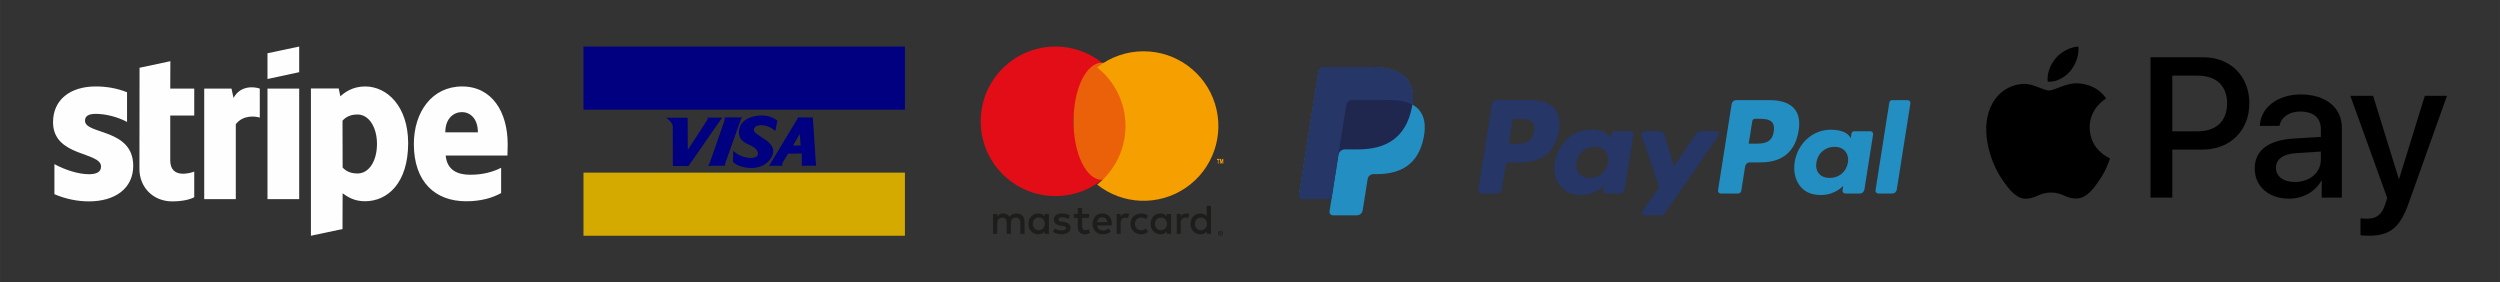 <?xml version="1.0" encoding="UTF-8"?>
<!DOCTYPE svg PUBLIC "-//W3C//DTD SVG 1.0//EN" "http://www.w3.org/TR/2001/REC-SVG-20010904/DTD/svg10.dtd">
<!-- Creator: CorelDRAW 2021.5 -->
<svg xmlns="http://www.w3.org/2000/svg" xml:space="preserve" width="167.828mm" height="18.95mm" version="1.0" style="shape-rendering:geometricPrecision; text-rendering:geometricPrecision; image-rendering:optimizeQuality; fill-rule:evenodd; clip-rule:evenodd"
viewBox="0 0 4552.03 513.99"
 xmlns:xlink="http://www.w3.org/1999/xlink"
 xmlns:xodm="http://www.corel.com/coreldraw/odm/2003">
 <rect x="0" y="0" width="4552.03" height="513.99" fill="#333333" stroke="none"/>
 <defs>
  <style type="text/css">
   <![CDATA[
    .fil0 {fill:none}
    .fil11 {fill:navy}
    .fil8 {fill:#20274F}
    .fil6 {fill:#238EC2}
    .fil7 {fill:#253667}
    .fil12 {fill:#FEFEFE;fill-rule:nonzero}
    .fil1 {fill:black;fill-rule:nonzero}
    .fil10 {fill:navy;fill-rule:nonzero}
    .fil2 {fill:#1D1D1B;fill-rule:nonzero}
    .fil9 {fill:#D4AA00;fill-rule:nonzero}
    .fil3 {fill:#E30D17;fill-rule:nonzero}
    .fil4 {fill:#EB610A;fill-rule:nonzero}
    .fil5 {fill:#F69F00;fill-rule:nonzero}
   ]]>
  </style>
 </defs>
 <g id="Layer_x0020_1">
  <rect class="fil0" x="-0" width="4552.03" height="513.99"/>
  <g id="_2873378973824">
   <g>
    <path id="XMLID_34_" class="fil1" d="M3769.84 129.17c-9.83,11.63 -25.56,20.81 -41.3,19.5 -1.97,-15.73 5.74,-32.45 14.75,-42.77 9.83,-11.96 27.04,-20.48 40.97,-21.14 1.64,16.39 -4.75,32.45 -14.42,44.41l0 0zm14.26 22.61c-22.78,-1.31 -42.28,12.95 -53.1,12.95 -10.98,0 -27.53,-12.29 -45.56,-11.96 -23.43,0.33 -45.23,13.6 -57.19,34.74 -24.58,42.28 -6.39,104.88 17.37,139.29 11.64,17.04 25.57,35.73 43.92,35.07 17.37,-0.66 24.25,-11.31 45.23,-11.31 21.14,0 27.2,11.31 45.56,10.98 19.01,-0.33 30.97,-17.04 42.61,-34.09 13.27,-19.34 18.68,-38.18 19.01,-39.17 -0.33,-0.33 -36.71,-14.26 -37.04,-56.21 -0.33,-35.07 28.68,-51.78 29.99,-52.77 -16.39,-24.25 -41.95,-26.88 -50.8,-27.53l0 0zm131.59 -47.52l0 255.48 39.66 0 0 -87.34 54.9 0c50.15,0 85.38,-34.41 85.38,-84.23 0,-49.82 -34.58,-83.9 -84.07,-83.9l-95.87 0zm39.66 33.43l45.72 0c34.41,0 54.08,18.35 54.08,50.64 0,32.28 -19.67,50.8 -54.24,50.8l-45.56 0 0 -101.44zm212.71 224.02c24.91,0 48.02,-12.62 58.5,-32.61l0.82 0 0 30.64 36.71 0 0 -127.16c0,-36.87 -29.5,-60.63 -74.89,-60.63 -42.12,0 -73.25,24.09 -74.4,57.19l35.72 0c2.95,-15.73 17.54,-26.06 37.53,-26.06 24.25,0 37.86,11.31 37.86,32.12l0 14.09 -49.49 2.95c-46.05,2.79 -70.96,21.63 -70.96,54.41 0,33.1 25.73,55.06 62.6,55.06zm10.65 -30.32c-21.14,0 -34.58,-10.16 -34.58,-25.73 0,-16.06 12.95,-25.4 37.69,-26.88l44.08 -2.79 0 14.42c0,23.93 -20.32,40.97 -47.2,40.97zm134.38 97.83c38.68,0 56.86,-14.75 72.76,-59.49l69.65 -195.34 -40.31 0 -46.7 150.93 -0.82 0 -46.7 -150.93 -41.46 0 67.19 186 -3.6 11.31c-6.06,19.17 -15.9,26.55 -33.43,26.55 -3.11,0 -9.18,-0.33 -11.64,-0.66l0 30.64c2.29,0.66 12.13,0.98 15.08,0.98z"/>
   </g>
   <g>
    <g id="Page-1">
     <g id="payment-icon-mastercard">
      <path id="Path" class="fil2" d="M1861.53 392.62c-1.29,-1.27 -2.82,-2.27 -4.5,-2.95 -1.82,-0.72 -3.76,-1.08 -5.72,-1.06 -1.14,0.01 -2.28,0.11 -3.4,0.3 -1.2,0.18 -2.37,0.52 -3.49,0.99 -1.16,0.5 -2.23,1.17 -3.2,1.99 -1.07,0.89 -1.98,1.98 -2.67,3.2 -1.19,-1.99 -2.9,-3.62 -4.94,-4.73 -2.19,-1.19 -4.65,-1.78 -7.14,-1.74 -0.94,0.01 -1.87,0.09 -2.79,0.24 -0.98,0.18 -1.94,0.46 -2.86,0.86 -0.97,0.41 -1.89,0.97 -2.7,1.64 -0.91,0.75 -1.71,1.63 -2.36,2.62l0 -4.41 -7.59 0 0 36.1 7.66 0 0 -20.01c-0.02,-1.4 0.23,-2.79 0.74,-4.09 0.44,-1.12 1.11,-2.14 1.95,-3 0.82,-0.78 1.8,-1.37 2.86,-1.74 1.11,-0.43 2.3,-0.64 3.49,-0.63 2.27,-0.13 4.47,0.77 6,2.44 1.53,1.99 2.29,4.48 2.13,6.98l0 20.08 7.66 0 0 -20.05c-0.02,-1.4 0.23,-2.79 0.73,-4.09 0.44,-1.12 1.11,-2.14 1.96,-3 0.82,-0.78 1.79,-1.37 2.86,-1.74 1.11,-0.42 2.3,-0.64 3.49,-0.63 2.26,-0.12 4.46,0.77 5.99,2.44 1.54,1.99 2.3,4.47 2.15,6.98l0 20.08 7.64 0 0 -22.69c0.04,-2.01 -0.32,-4 -1.05,-5.88 -0.65,-1.68 -1.64,-3.21 -2.9,-4.51l0 0z"/>
      <path id="Shape" class="fil2" d="M1901.91 393.94c-1.26,-1.59 -2.86,-2.88 -4.67,-3.79 -2.07,-1.03 -4.36,-1.53 -6.67,-1.46 -4.83,-0.05 -9.46,1.89 -12.81,5.36 -1.66,1.73 -2.97,3.77 -3.84,6 -1.86,4.92 -1.86,10.35 0,15.27 0.87,2.23 2.17,4.28 3.84,6 3.37,3.45 8.02,5.37 12.84,5.29 2.31,0.06 4.59,-0.43 6.67,-1.43 1.82,-0.92 3.41,-2.23 4.68,-3.84l0 4.33 7.85 0 0 -36.1 -7.89 0 0 4.38zm-0.3 18.27c-0.49,1.36 -1.25,2.61 -2.23,3.66 -0.98,1.04 -2.17,1.87 -3.49,2.42 -1.4,0.61 -2.92,0.91 -4.45,0.89 -1.57,0.03 -3.14,-0.29 -4.58,-0.92 -1.32,-0.58 -2.51,-1.43 -3.49,-2.5 -0.94,-1.07 -1.67,-2.31 -2.15,-3.66 -0.51,-1.44 -0.76,-2.96 -0.75,-4.48 -0.01,-1.53 0.24,-3.04 0.75,-4.48 0.47,-1.36 1.2,-2.6 2.15,-3.68 0.98,-1.06 2.17,-1.9 3.49,-2.48 1.44,-0.64 3,-0.96 4.58,-0.92 1.53,-0.02 3.05,0.28 4.45,0.89 1.32,0.55 2.51,1.38 3.49,2.43 0.98,1.06 1.74,2.29 2.23,3.65 0.53,1.48 0.8,3.04 0.78,4.61 0.02,1.56 -0.25,3.12 -0.78,4.59z"/>
      <path id="Path_0" class="fil2" d="M1945.99 407.6c-2.72,-1.94 -5.9,-3.14 -9.23,-3.49l-3.73 -0.56c-0.82,-0.14 -1.6,-0.28 -2.34,-0.44 -0.65,-0.14 -1.29,-0.37 -1.89,-0.66 -0.49,-0.25 -0.92,-0.62 -1.25,-1.06 -0.33,-0.46 -0.49,-1.01 -0.47,-1.57 -0.03,-1.28 0.64,-2.47 1.75,-3.1 1.52,-0.88 3.27,-1.3 5.02,-1.19 1.12,-0.01 2.23,0.09 3.33,0.3 1.05,0.18 2.09,0.44 3.11,0.75 0.91,0.27 1.8,0.6 2.67,0.99 0.7,0.31 1.38,0.66 2.05,1.05l3.38 -6.14c-2.04,-1.27 -4.26,-2.22 -6.6,-2.81 -2.62,-0.68 -5.32,-1.01 -8.03,-0.99 -2.1,-0.03 -4.19,0.24 -6.21,0.8 -1.7,0.47 -3.29,1.25 -4.7,2.3 -1.27,0.95 -2.28,2.2 -2.96,3.63 -0.72,1.51 -1.07,3.16 -1.05,4.83 -0.07,2.67 1.07,5.23 3.1,6.98 2.65,2.02 5.82,3.23 9.14,3.49l3.77 0.49c1.67,0.15 3.28,0.64 4.75,1.45 0.92,0.52 1.5,1.49 1.52,2.55 -0.02,1.39 -0.82,2.64 -2.08,3.23 -1.91,0.9 -4.03,1.31 -6.14,1.19 -1.33,0.01 -2.66,-0.09 -3.98,-0.3 -1.09,-0.18 -2.16,-0.46 -3.21,-0.82 -0.9,-0.31 -1.77,-0.7 -2.6,-1.17 -0.74,-0.43 -1.45,-0.9 -2.13,-1.41l-3.65 5.92c1.26,0.96 2.64,1.75 4.1,2.37 1.36,0.59 2.78,1.06 4.22,1.41 1.29,0.33 2.6,0.56 3.92,0.68 1.22,0.12 2.3,0.17 3.25,0.17 2.36,0.03 4.71,-0.27 6.98,-0.87 1.88,-0.48 3.65,-1.3 5.23,-2.43 1.31,-0.95 2.39,-2.19 3.14,-3.63 0.75,-1.48 1.14,-3.11 1.12,-4.77 0.12,-2.79 -1.11,-5.46 -3.32,-7.17z"/>
      <path id="Shape_1" class="fil2" d="M2019.73 393.88c-1.5,-1.67 -3.34,-3 -5.39,-3.89 -2.21,-0.94 -4.58,-1.41 -6.98,-1.38 -2.5,-0.03 -4.98,0.44 -7.3,1.38 -2.14,0.88 -4.07,2.21 -5.67,3.89 -1.62,1.73 -2.88,3.77 -3.7,6 -0.9,2.48 -1.34,5.1 -1.31,7.73 -0.04,2.66 0.41,5.31 1.34,7.8 0.85,2.23 2.14,4.27 3.81,5.99 1.66,1.67 3.65,2.98 5.85,3.84 2.38,0.93 4.92,1.39 7.47,1.36 2.65,0.01 5.28,-0.38 7.82,-1.14 2.58,-0.82 4.96,-2.16 6.98,-3.94l-3.91 -5.62c-1.5,1.2 -3.19,2.15 -4.99,2.81 -1.74,0.65 -3.59,0.98 -5.44,1 -1.25,0 -2.5,-0.17 -3.7,-0.53 -1.16,-0.34 -2.24,-0.9 -3.19,-1.64 -0.99,-0.78 -1.83,-1.75 -2.46,-2.85 -0.72,-1.29 -1.2,-2.72 -1.4,-4.19l26.68 0c0,-0.46 0.09,-0.93 0.12,-1.43 0.04,-0.51 0,-1.01 0,-1.5 0.04,-2.63 -0.4,-5.24 -1.27,-7.71 -0.73,-2.19 -1.86,-4.22 -3.35,-5.99l0 0zm-22.04 10.65c0.19,-1.25 0.55,-2.47 1.06,-3.62 0.48,-1.04 1.13,-1.99 1.94,-2.81 0.8,-0.81 1.76,-1.43 2.83,-1.83 1.2,-0.45 2.47,-0.67 3.75,-0.65 2.28,-0.08 4.5,0.76 6.14,2.34 1.7,1.8 2.76,4.1 3.02,6.56l-18.74 0z"/>
      <path id="Shape_2" class="fil2" d="M2124.43 393.94c-2.72,-3.46 -6.94,-5.41 -11.34,-5.24 -4.82,-0.05 -9.46,1.89 -12.81,5.36 -1.67,1.73 -2.98,3.77 -3.86,6 -1.86,4.92 -1.86,10.35 0,15.27 0.87,2.24 2.19,4.28 3.86,6 1.62,1.68 3.57,3.03 5.72,3.94 2.24,0.95 4.65,1.43 7.08,1.42 2.31,0.06 4.59,-0.43 6.67,-1.43 1.82,-0.93 3.41,-2.24 4.68,-3.84l0 4.33 7.87 0 0 -36.19 -7.87 0 0 4.38zm-0.31 18.27c-0.49,1.36 -1.24,2.6 -2.21,3.66 -0.98,1.04 -2.17,1.87 -3.49,2.42 -1.4,0.61 -2.91,0.91 -4.43,0.89 -1.58,0.03 -3.14,-0.29 -4.59,-0.92 -1.33,-0.57 -2.52,-1.42 -3.49,-2.5 -0.95,-1.07 -1.67,-2.31 -2.15,-3.66 -0.5,-1.44 -0.76,-2.96 -0.75,-4.48 -0.01,-1.53 0.24,-3.04 0.75,-4.48 0.47,-1.36 1.2,-2.6 2.15,-3.68 0.97,-1.06 2.16,-1.91 3.49,-2.48 2.88,-1.21 6.13,-1.21 9.02,0 1.32,0.55 2.51,1.38 3.49,2.42 0.97,1.06 1.72,2.3 2.21,3.65 0.55,1.47 0.82,3.04 0.8,4.61 -0.01,1.56 -0.3,3.11 -0.87,4.55l0.07 0z"/>
      <path id="Path_3" class="fil2" d="M1979.75 418.47c-1.2,0.46 -2.47,0.71 -3.75,0.72 -0.76,0.01 -1.52,-0.12 -2.23,-0.38 -0.67,-0.26 -1.27,-0.66 -1.75,-1.19 -0.55,-0.61 -0.97,-1.32 -1.22,-2.1 -0.32,-1 -0.47,-2.04 -0.45,-3.09l0 -15.7 12.65 0 0 -7.17 -12.65 0 0 -10.93 -7.91 0 0 10.93 -7.27 0 0 7.17 7.2 0 0 15.86c0,4.8 1.14,8.32 3.49,10.61 2.59,2.38 6.03,3.61 9.55,3.4 2.1,0.03 4.2,-0.33 6.18,-1.05 1.15,-0.44 2.28,-0.98 3.35,-1.59l-2.69 -6.59c-0.81,0.41 -1.64,0.78 -2.5,1.1l0 0z"/>
      <path id="Path_4" class="fil2" d="M2050.86 388.61c-2.06,-0.03 -4.11,0.39 -6,1.22 -1.84,1.1 -3.38,2.63 -4.49,4.47l0 -4.74 -7.13 0 0 36.1 7.22 0 0 -19.81c-0.02,-1.39 0.2,-2.78 0.65,-4.1 0.37,-1.13 0.96,-2.16 1.75,-3.06 0.74,-0.83 1.67,-1.48 2.7,-1.88 1.11,-0.44 2.29,-0.66 3.49,-0.65 1.04,0.01 2.07,0.13 3.09,0.35 0.54,0.1 1.07,0.24 1.59,0.42l2.32 -7.53c-0.63,-0.2 -1.27,-0.36 -1.91,-0.49 -1.08,-0.19 -2.17,-0.28 -3.27,-0.3l0 0z"/>
      <path id="Path_5" class="fil2" d="M2160.34 388.61c-2.07,-0.03 -4.12,0.38 -6,1.22 -1.85,1.09 -3.39,2.63 -4.49,4.47l0 -4.74 -7.15 0 0 36.1 7.24 0 0 -19.81c-0.02,-1.39 0.19,-2.78 0.63,-4.1 0.38,-1.13 0.97,-2.16 1.74,-3.06 0.74,-0.83 1.67,-1.48 2.7,-1.88 1.11,-0.44 2.29,-0.66 3.49,-0.65 1.04,0.01 2.07,0.13 3.09,0.35 0.54,0.1 1.07,0.24 1.59,0.42l2.32 -7.53c-0.63,-0.2 -1.28,-0.37 -1.93,-0.49 -1.07,-0.19 -2.15,-0.28 -3.23,-0.3l0 0z"/>
      <path id="Shape_6" class="fil2" d="M2197.13 374.89l0 19.04c-2.73,-3.46 -6.94,-5.41 -11.34,-5.24 -4.83,-0.04 -9.46,1.89 -12.83,5.36 -1.66,1.73 -2.96,3.77 -3.84,6 -1.86,4.92 -1.86,10.35 0,15.27 0.87,2.23 2.18,4.27 3.84,6 3.36,3.46 8,5.4 12.83,5.36 2.31,0.06 4.59,-0.43 6.67,-1.43 1.81,-0.93 3.41,-2.24 4.68,-3.84l0 4.33 7.87 0 0 -50.85 -7.87 0zm-0.31 37.31c-0.49,1.36 -1.24,2.6 -2.22,3.66 -0.98,1.04 -2.17,1.87 -3.49,2.42 -1.4,0.61 -2.91,0.91 -4.43,0.89 -1.58,0.03 -3.15,-0.29 -4.59,-0.92 -1.3,-0.58 -2.45,-1.43 -3.4,-2.5 -0.96,-1.06 -1.69,-2.31 -2.15,-3.66 -0.51,-1.44 -0.77,-2.95 -0.77,-4.48 -0.01,-1.53 0.25,-3.04 0.77,-4.48 0.46,-1.36 1.19,-2.61 2.15,-3.68 0.95,-1.05 2.11,-1.9 3.4,-2.48 2.89,-1.21 6.14,-1.21 9.02,0 1.32,0.55 2.51,1.38 3.49,2.42 0.97,1.06 1.73,2.3 2.22,3.65 0.54,1.48 0.81,3.04 0.8,4.61 0.01,1.55 -0.27,3.1 -0.8,4.55z"/>
      <path id="Path_7" class="fil2" d="M2069.71 399.25c1.02,-1.02 2.24,-1.83 3.58,-2.37 1.43,-0.57 2.95,-0.85 4.49,-0.84l0 0c1.68,-0.02 3.35,0.27 4.94,0.84 1.4,0.52 2.7,1.29 3.82,2.28l3.79 -6.3c-1.45,-1.17 -3.07,-2.11 -4.8,-2.79 -4.98,-1.95 -10.51,-1.95 -15.5,0 -4.62,1.8 -8.3,5.41 -10.19,10 -1.95,4.83 -1.95,10.24 0,15.08 1.9,4.57 5.58,8.18 10.19,10 4.99,1.93 10.51,1.93 15.5,0 1.73,-0.69 3.34,-1.64 4.8,-2.79l-3.79 -6.3c-1.12,0.99 -2.42,1.76 -3.82,2.27 -1.58,0.57 -3.25,0.86 -4.94,0.85l0 0c-1.54,0.01 -3.06,-0.28 -4.49,-0.85 -1.34,-0.54 -2.56,-1.35 -3.58,-2.37 -1.03,-1.04 -1.83,-2.29 -2.37,-3.65 -1.16,-3.02 -1.16,-6.37 0,-9.39 0.54,-1.36 1.35,-2.61 2.37,-3.66z"/>
      <path id="Shape_8" class="fil2" d="M2222.24 420.37c0.59,0 1.17,0.12 1.71,0.36 0.52,0.23 1,0.55 1.4,0.95 0.4,0.4 0.72,0.87 0.94,1.4 0.24,0.54 0.36,1.13 0.34,1.72 0.01,0.59 -0.11,1.18 -0.34,1.72 -0.22,0.53 -0.54,1 -0.94,1.4 -0.41,0.4 -0.88,0.73 -1.4,0.96 -0.55,0.23 -1.13,0.34 -1.71,0.34 -0.6,0.01 -1.2,-0.11 -1.76,-0.34 -1.06,-0.44 -1.91,-1.29 -2.37,-2.37 -0.22,-0.55 -0.33,-1.13 -0.33,-1.72 -0.01,-0.59 0.1,-1.18 0.33,-1.72 0.22,-0.53 0.54,-1.01 0.94,-1.4 0.86,-0.84 2,-1.3 3.18,-1.3l0 0zm0 7.64c0.41,0 0.82,-0.08 1.2,-0.25 0.36,-0.17 0.7,-0.4 0.98,-0.69 0.28,-0.29 0.5,-0.63 0.65,-1.01 0.16,-0.4 0.24,-0.82 0.24,-1.26 0,-0.43 -0.08,-0.85 -0.24,-1.24 -0.15,-0.39 -0.37,-0.73 -0.65,-1.03 -0.29,-0.28 -0.62,-0.5 -0.98,-0.67 -0.38,-0.17 -0.79,-0.25 -1.2,-0.25 -0.43,-0 -0.85,0.08 -1.24,0.25 -0.36,0.16 -0.7,0.39 -0.98,0.67 -0.29,0.29 -0.52,0.64 -0.67,1.03 -0.16,0.39 -0.24,0.81 -0.23,1.24 -0.01,0.43 0.07,0.85 0.23,1.26 0.16,0.38 0.39,0.72 0.67,1.01 0.28,0.29 0.61,0.53 0.98,0.69 0.39,0.2 0.81,0.31 1.24,0.34l0 -0.08zm0.24 -5.18c0.43,-0.04 0.85,0.1 1.18,0.38 0.28,0.23 0.43,0.58 0.41,0.94 0.02,0.3 -0.09,0.59 -0.28,0.8 -0.23,0.22 -0.53,0.36 -0.86,0.4l1.2 1.4 -1.24 0 -1.06 -1.37 -0.15 0 0 1.37 -1.06 0 0 -3.92 1.86 0zm-0.84 0.97l0 0.71 0.82 0c0.13,0.03 0.26,0.03 0.39,0 0.09,-0.07 0.13,-0.18 0.12,-0.3 0.04,-0.11 0,-0.23 -0.08,-0.31 -0.13,-0.04 -0.26,-0.04 -0.39,0l-0.86 -0.1z"/>
      <path id="Path_9" class="fil3" d="M1954.68 220.88c-0.03,-41.59 19.01,-80.9 51.65,-106.67 -55.74,-44.18 -136.09,-37.99 -184.41,14.19 -48.32,52.18 -48.32,132.77 0,184.96 48.32,52.18 128.67,58.36 184.41,14.19 -32.65,-25.77 -51.68,-65.08 -51.65,-106.67l0 0z"/>
      <ellipse id="Oval" class="fil4" cx="2006.33" cy="220.81" rx="51.65" ry="106.67"/>
      <path id="Shape_10" class="fil5" d="M2217.54 298.19l0 -6.96 -1.61 0 0 -1.9 4.47 0 0 1.9 -1.74 0 0 6.96 -1.12 0zm8.53 0l0 -6.11 -1.15 5.32 -1.26 0 -1.13 -5.32 0 6.11 -1.2 0 0 -8.86 1.75 0 1.25 5.68 1.26 -5.68 1.74 0 0 8.86 -1.26 0z"/>
      <path id="Path_11" class="fil5" d="M2082.08 93.41c-30.64,-0.04 -60.39,10.31 -84.39,29.37 32.63,25.78 51.66,65.08 51.66,106.67 0,41.59 -19.03,80.89 -51.66,106.67 46.76,37.13 112.27,39.44 161.54,5.7 49.26,-33.74 70.79,-95.64 53.08,-152.67 -17.71,-57.03 -70.51,-95.85 -130.22,-95.74l0 0z"/>
     </g>
    </g>
   </g>
   <g>
    <path id="Fill-1" class="fil6" d="M3229.67 239.67c-3.34,21.97 -20.13,21.97 -36.36,21.97l-9.23 0 6.48 -41.02c0.39,-2.48 2.53,-4.3 5.04,-4.3l4.23 0c11.04,0 21.48,0 26.86,6.3 3.22,3.76 4.19,9.35 2.98,17.06zm-7.07 -57.32l-61.21 0c-4.18,0 -7.75,3.05 -8.4,7.18l-24.75 156.95c-0.49,3.09 1.9,5.89 5.04,5.89l31.41 0c2.93,0 5.42,-2.13 5.88,-5.03l7.02 -44.49c0.65,-4.13 4.21,-7.18 8.4,-7.18l19.37 0c40.32,0 63.58,-19.51 69.67,-58.18 2.73,-16.91 0.11,-30.2 -7.81,-39.5 -8.7,-10.23 -24.13,-15.64 -44.61,-15.64l0 0z"/>
    <path id="Fill-2" class="fil7" d="M2793.11 239.67c-3.35,21.97 -20.13,21.97 -36.35,21.97l-9.24 0 6.47 -41.02c0.39,-2.48 2.53,-4.3 5.04,-4.3l4.23 0c11.05,0 21.48,0 26.86,6.3 3.22,3.76 4.19,9.35 2.98,17.06zm-7.06 -57.32l-61.21 0c-4.19,0 -7.75,3.05 -8.4,7.18l-24.75 156.95c-0.49,3.09 1.91,5.89 5.04,5.89l29.23 0c4.18,0 7.75,-3.04 8.4,-7.18l6.68 -42.34c0.65,-4.13 4.21,-7.18 8.4,-7.18l19.37 0c40.31,0 63.58,-19.51 69.67,-58.18 2.74,-16.91 0.11,-30.2 -7.81,-39.5 -8.71,-10.23 -24.13,-15.64 -44.61,-15.64l0 0z"/>
    <path id="Fill-3" class="fil7" d="M2928.15 296.01c-2.83,16.75 -16.13,27.99 -33.08,27.99 -8.5,0 -15.31,-2.74 -19.68,-7.91 -4.34,-5.13 -5.97,-12.44 -4.59,-20.59 2.64,-16.6 16.15,-28.2 32.85,-28.2 8.32,0 15.08,2.76 19.54,7.98 4.49,5.26 6.25,12.63 4.97,20.73zm40.84 -57.05l-29.31 0c-2.51,0 -4.65,1.83 -5.04,4.31l-1.29 8.2 -2.05 -2.97c-6.35,-9.21 -20.49,-12.29 -34.62,-12.29 -32.38,0 -60.04,24.54 -65.42,58.96 -2.8,17.17 1.17,33.58 10.91,45.03 8.94,10.52 21.71,14.9 36.91,14.9 26.1,0 40.58,-16.77 40.58,-16.77l-1.31 8.14c-0.49,3.1 1.9,5.9 5.04,5.9l26.4 0c4.18,0 7.74,-3.04 8.4,-7.18l15.85 -100.33c0.49,-3.1 -1.9,-5.9 -5.04,-5.9l0 0z"/>
    <path id="Fill-4" class="fil6" d="M3364.71 296.01c-2.83,16.75 -16.12,27.99 -33.08,27.99 -8.5,0 -15.31,-2.74 -19.68,-7.91 -4.33,-5.13 -5.97,-12.44 -4.59,-20.59 2.64,-16.6 16.14,-28.2 32.84,-28.2 8.32,0 15.08,2.76 19.54,7.98 4.49,5.26 6.25,12.63 4.97,20.73zm40.84 -57.05l-29.31 0c-2.51,0 -4.65,1.83 -5.04,4.31l-1.29 8.2 -2.05 -2.97c-6.35,-9.21 -20.49,-12.29 -34.62,-12.29 -32.38,0 -60.04,24.54 -65.42,58.96 -2.8,17.17 1.18,33.58 10.91,45.03 8.95,10.52 21.7,14.9 36.91,14.9 26.1,0 40.58,-16.77 40.58,-16.77l-1.31 8.14c-0.49,3.1 1.9,5.9 5.04,5.9l26.39 0c4.19,0 7.75,-3.04 8.4,-7.18l15.84 -100.33c0.49,-3.1 -1.9,-5.9 -5.04,-5.9l0 0z"/>
    <path id="Fill-5" class="fil7" d="M3125.09 238.97l-29.46 0c-2.82,0 -5.45,1.4 -7.03,3.73l-40.64 59.85 -17.22 -57.51c-1.08,-3.6 -4.39,-6.06 -8.15,-6.06l-28.96 0c-3.5,0 -5.96,3.44 -4.83,6.75l32.44 95.21 -30.51 43.05c-2.39,3.38 0.02,8.05 4.16,8.05l29.43 0c2.79,0 5.4,-1.37 6.99,-3.66l97.97 -141.4c2.34,-3.38 -0.08,-8.01 -4.2,-8.01z"/>
    <path id="Fill-7" class="fil6" d="M3440.1 186.66l-25.12 159.82c-0.49,3.1 1.91,5.89 5.04,5.89l25.27 0c4.19,0 7.75,-3.04 8.4,-7.18l24.77 -156.95c0.49,-3.09 -1.9,-5.9 -5.04,-5.9l-28.27 0c-2.51,0 -4.65,1.83 -5.04,4.31z"/>
    <path id="Fill-8" class="fil6" d="M2571.62 190.57c3.3,-21.01 -0.02,-35.31 -11.39,-48.25 -12.51,-14.26 -35.11,-20.36 -64.03,-20.36l-83.94 0c-5.91,0 -10.94,4.3 -11.86,10.14l-34.95 221.65c-0.69,4.37 2.69,8.33 7.12,8.33l51.82 0 -3.58 22.68c-0.6,3.83 2.35,7.29 6.22,7.29l43.68 0c5.17,0 9.57,-3.76 10.38,-8.87l0.43 -2.22 8.23 -52.18 0.53 -2.88c0.81,-5.11 5.21,-8.87 10.38,-8.87l6.53 0c42.32,0 75.45,-17.19 85.13,-66.91 4.04,-20.77 1.96,-38.11 -8.74,-50.31 -3.24,-3.68 -7.26,-6.73 -11.96,-9.22z"/>
    <path id="Fill-9" class="fil8" d="M2571.62 190.57c3.3,-21.01 -0.02,-35.31 -11.39,-48.25 -12.51,-14.26 -35.11,-20.36 -64.03,-20.36l-83.94 0c-5.91,0 -10.94,4.3 -11.86,10.14l-34.95 221.65c-0.69,4.37 2.69,8.33 7.12,8.33l51.82 0 13.02 -82.54 -0.4 2.59c0.92,-5.84 5.91,-10.14 11.82,-10.14l24.63 0c48.37,0 86.25,-19.65 97.31,-76.49 0.33,-1.68 0.61,-3.31 0.86,-4.91z"/>
    <path id="Fill-10" class="fil7" d="M2451.38 190.85c0.56,-3.52 2.81,-6.39 5.85,-7.84 1.38,-0.66 2.92,-1.03 4.54,-1.03l65.8 0c7.79,0 15.06,0.51 21.7,1.58 1.9,0.3 3.75,0.66 5.54,1.06 1.79,0.4 3.54,0.84 5.22,1.34 0.85,0.24 1.67,0.5 2.49,0.78 3.26,1.08 6.3,2.36 9.09,3.84 3.3,-21.01 -0.02,-35.31 -11.39,-48.25 -12.51,-14.26 -35.11,-20.36 -64.03,-20.36l-83.94 0c-5.91,0 -10.94,4.3 -11.86,10.14l-34.95 221.65c-0.69,4.37 2.69,8.33 7.12,8.33l51.82 0 27 -171.22z"/>
   </g>
   <g>
    <g id="Page-1_12">
     <g id="payment-icon-visa">
      <rect id="rect4450" class="fil9" x="1062.39" y="314.35" width="585.27" height="114.88"/>
      <rect id="rect4452" class="fil10" x="1062.39" y="84.76" width="585.27" height="114.88"/>
      <path id="polygon4383" class="fil11" d="M1457.78 264.71l0.04 0.3 -14.05 0.04 12.46 -21.13 0 0 0 0 1.55 20.79zm-137.09 37.09c-0.84,-0.94 -0.84,-2.63 0.01,-5.09l0 0 28.78 -80.78 1.67 -1.83 -0.04 -0.31 -31.42 -0.08 0 0c0,0.09 -0.06,0.15 -0.17,0.17 0.34,2.1 0.06,4.36 -0.82,6.8l0 0 -26.11 75.15 0 0c-0.97,2.8 -2.2,4.8 -3.68,6l0 0 31.76 -0.03 0 0 0 0 0 0zm78.15 -7.67c13.07,-13.66 12.15,-26.36 -2.76,-38.07 -0.68,-0.52 -5,-3.37 -12.98,-8.53 -7.22,-4.68 -10.36,-7.23 -10.49,-11.16 -0.17,-5.45 6.89,-9.85 18.96,-7.97 6.69,1.04 13.22,4.27 19.61,9.71l0 0 0.72 -0.07 3.47 -18.63 0 0c-6.04,-4.1 -11.62,-6.73 -16.71,-7.87 -20.1,-4.52 -54.2,2.93 -53.34,29.91 0.29,9.03 5.23,15.77 14.81,20.21l0 0 2.44 1.13 0 0c7.35,3.4 17.87,8.69 17.57,16.91 -0.43,11.61 -25.43,9.62 -39.24,-0.39l0 0 -5.86 -4.6 -0.41 18.96 0 0c-0.08,2.82 7.36,6.78 11.47,8.28 17.86,6.5 39.95,5.53 52.73,-7.83l0 0 0 0 0 0 0 0zm87.28 7.51l-0.72 -5.63 -5.35 -82.16 -27.57 0.03 -0.33 2.24 -51.81 85.74 24.64 -0.07 0 0c-0.84,-1.9 -0.94,-3.62 -0.31,-5.17l0 0 10.36 -16.79 24.53 -0.41 0 0c-0.01,0.41 0.15,5.39 0.47,14.94 0.12,3.26 -0.06,5.72 -0.54,7.38l0 0 26.64 -0.11 0 0 0 0 0 0zm-197.91 -87.5l0.54 2.87 -35.96 55.12 0 0c-0.14,-0.11 -0.3,-0.14 -0.47,-0.11l0 0 -0.23 -57.69 -39.07 0 0 0c0.46,0.46 1.71,1.5 3.76,3.1 2.22,1.74 3.93,3.49 5.13,5.24 2,2.92 3,4.96 3.01,6.12l0 0 0.22 73.39 28.33 0.2 61.43 -88.2 -26.66 -0.05 0 0 0 0 0 0z"/>
     </g>
    </g>
   </g>
   <g>
    <g>
     <path class="fil12" d="M154.73 219.74c0,-8.97 7.36,-12.42 19.54,-12.42 17.48,0 39.55,5.29 57.03,14.71l0 -54.04c-19.08,-7.59 -37.94,-10.58 -57.03,-10.58 -46.68,0 -77.72,24.38 -77.72,65.08 0,63.47 87.38,53.35 87.38,80.71 0,10.58 -9.2,14.03 -22.08,14.03 -19.09,0 -43.46,-7.82 -62.78,-18.39l0 54.73c21.38,9.2 43,13.11 62.78,13.11 47.83,0 80.71,-23.68 80.71,-64.85 -0.23,-68.52 -87.84,-56.34 -87.84,-82.09zm155.45 -108.31l-56.11 11.96 -0.23 184.19c0,34.03 25.52,59.1 59.56,59.1 18.86,0 32.65,-3.45 40.24,-7.59l0 -46.68c-7.36,2.99 -43.69,13.57 -43.69,-20.46l0 -81.63 43.69 0 0 -48.98 -43.69 0 0.23 -49.9zm114.98 66.92l-3.68 -17.01 -49.67 0 0 201.21 57.49 0 0 -136.36c13.57,-17.71 36.56,-14.49 43.69,-11.96l0 -52.89c-7.36,-2.76 -34.26,-7.82 -47.83,17.01zm61.86 -17.01l57.72 0 0 201.21 -57.72 0 0 -201.21zm0 -17.48l57.72 -12.42 0 -46.68 -57.72 12.19 0 46.91zm177.75 13.57c-22.53,0 -37.02,10.58 -45.07,17.94l-2.99 -14.26 -50.59 0 0 268.12 57.49 -12.19 0.23 -65.08c8.28,5.98 20.47,14.49 40.7,14.49 41.16,0 78.64,-33.11 78.64,-106.01 -0.23,-66.69 -38.17,-103.02 -78.41,-103.02zm-13.8 158.44c-13.56,0 -21.61,-4.83 -27.13,-10.81l-0.23 -85.31c5.98,-6.67 14.26,-11.27 27.36,-11.27 20.93,0 35.41,23.46 35.41,53.58 0,30.81 -14.26,53.81 -35.41,53.81zm273.41 -53.12c0,-58.87 -28.51,-105.32 -83.01,-105.32 -54.73,0 -87.84,46.45 -87.84,104.86 0,69.22 39.09,104.17 95.2,104.17 27.36,0 48.06,-6.21 63.7,-14.94l0 -45.99c-15.64,7.82 -33.57,12.65 -56.34,12.65 -22.31,0 -42.08,-7.82 -44.61,-34.95l112.44 0c0,-2.99 0.46,-14.95 0.46,-20.47zm-113.59 -21.85c0,-25.98 15.87,-36.79 30.35,-36.79 14.03,0 28.97,10.81 28.97,36.79l-59.33 0 0 0z"/>
    </g>
   </g>
  </g>
 </g>
</svg>
